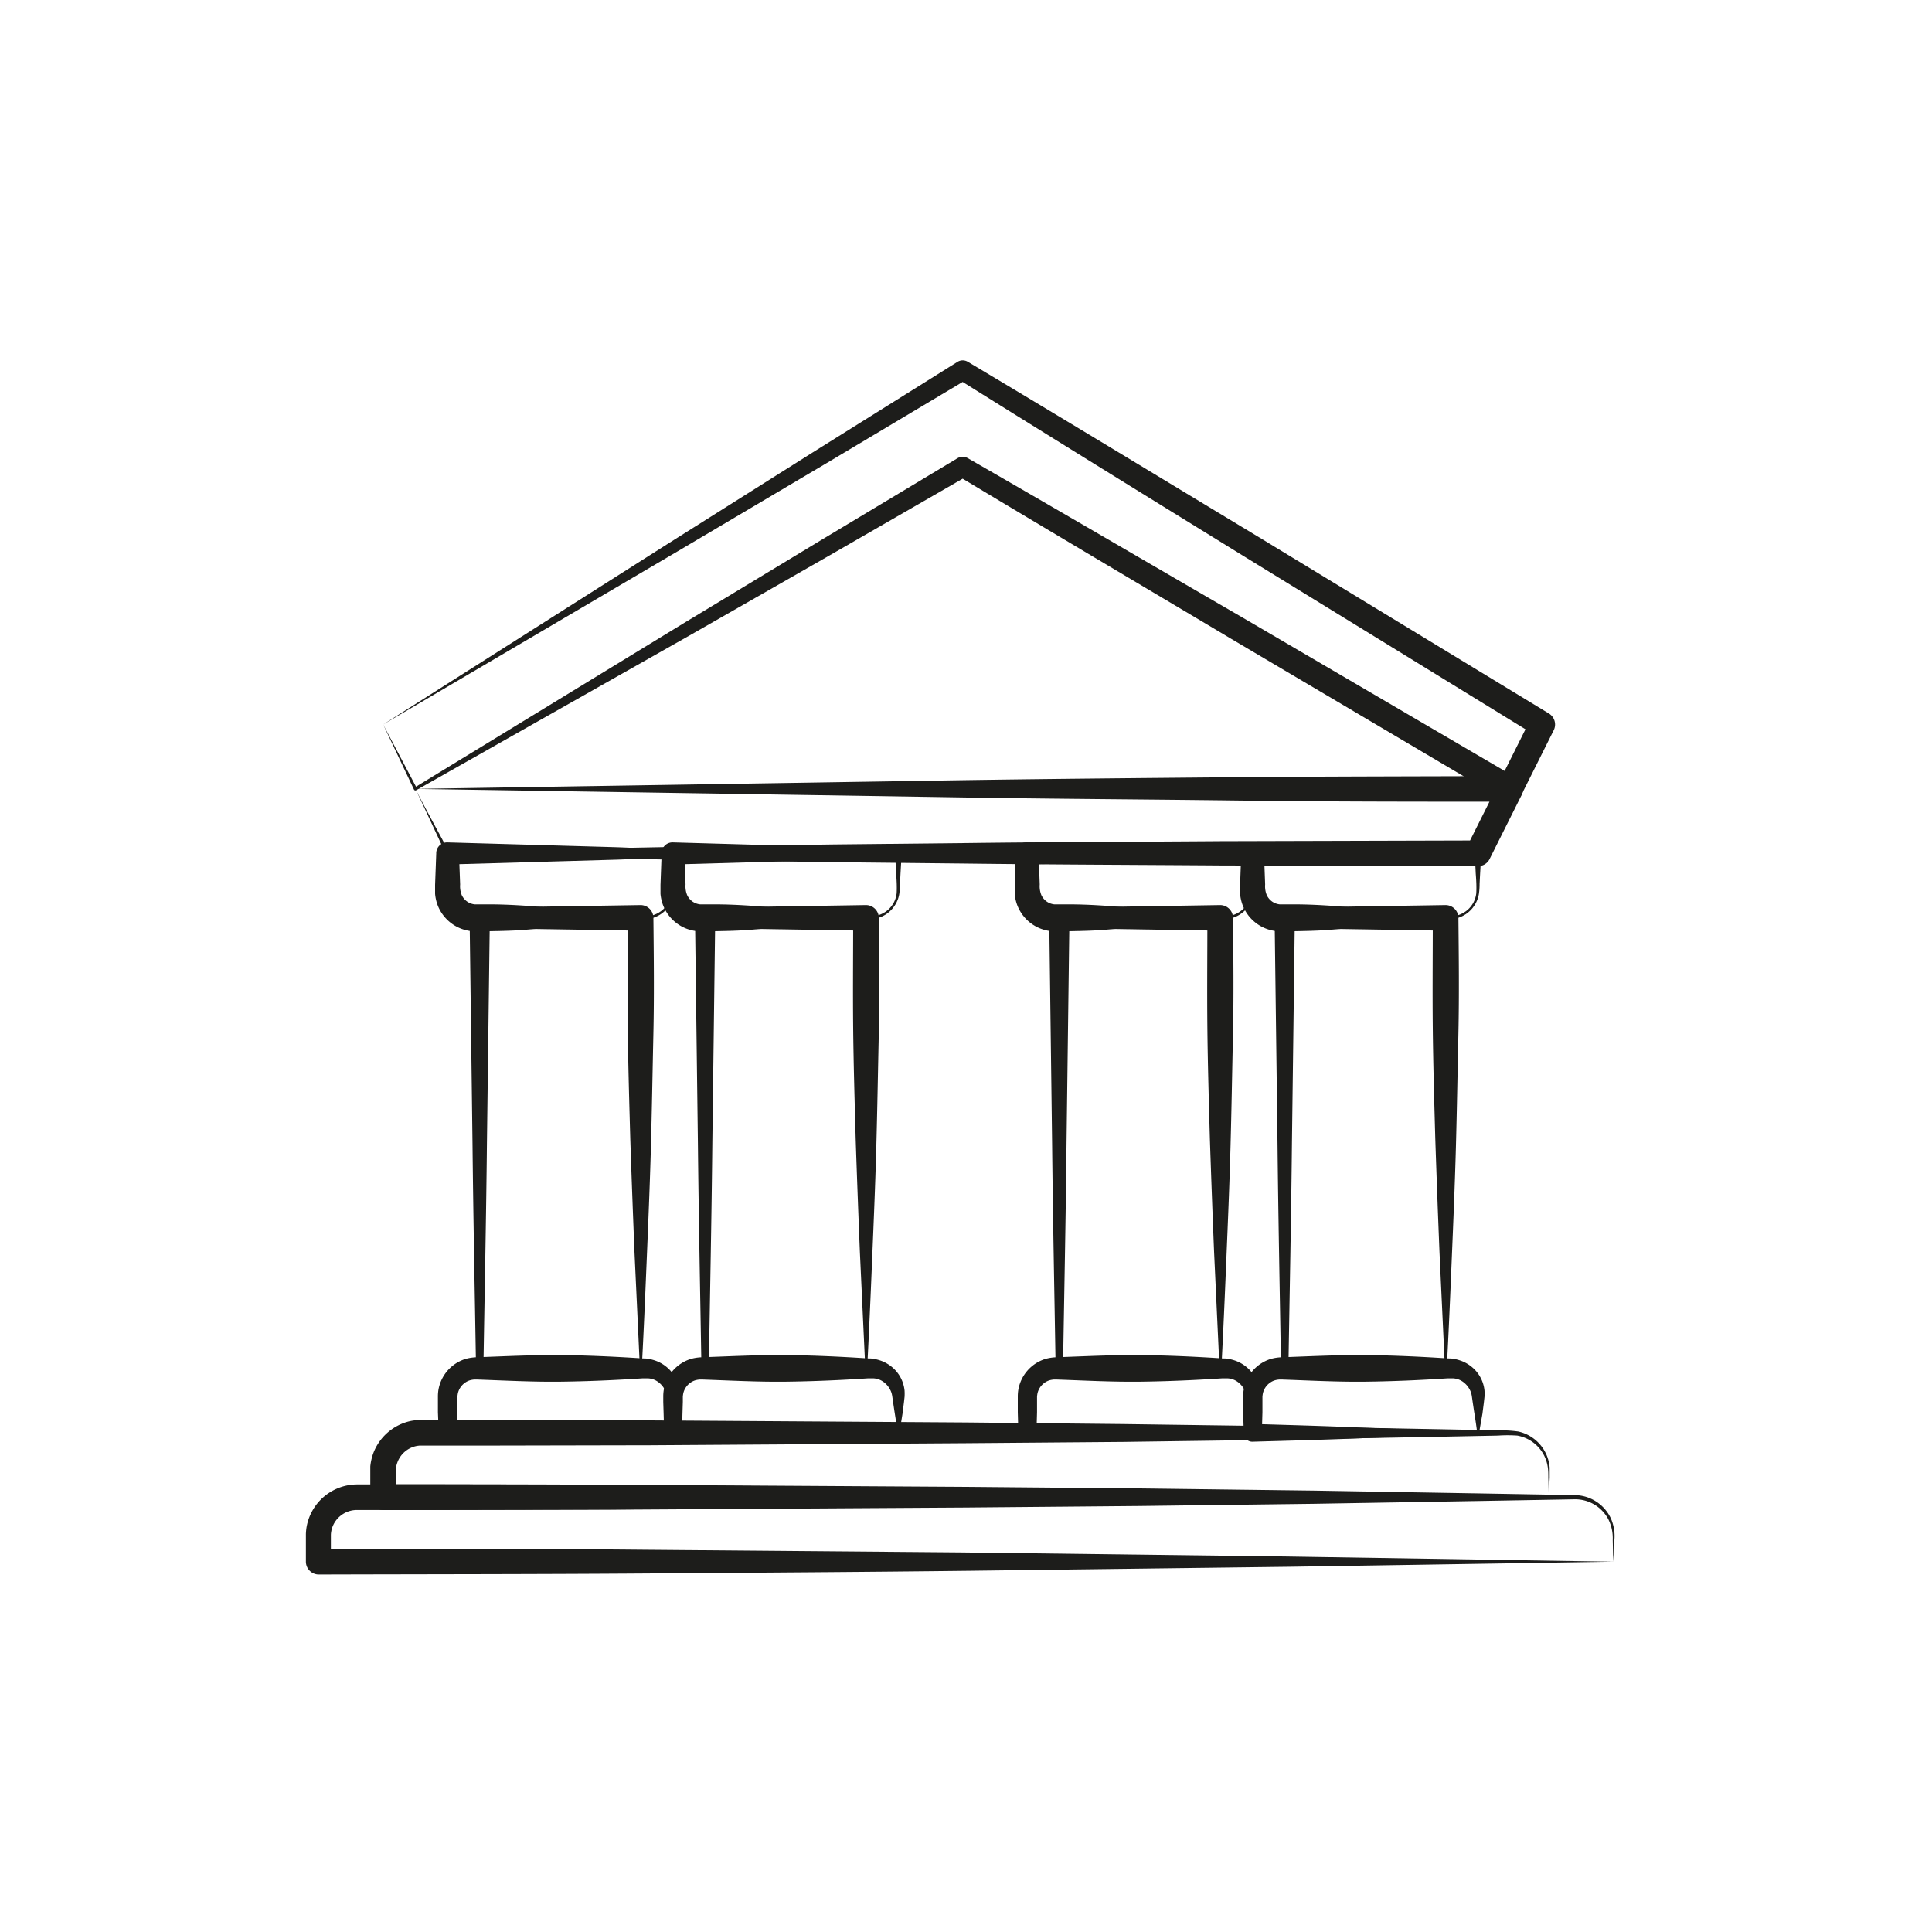 <svg xmlns="http://www.w3.org/2000/svg" viewBox="0 0 300 300"><defs><style>.cls-1{fill:#1d1d1b;}</style></defs><g id="Layer_3" data-name="Layer 3"><path class="cls-1" d="M99.64,212.64l-25.14.44a.56.56,0,0,1-.58-.56h0v0c-.19-11.67-.43-23.33-.55-35l-.45-35a1.56,1.56,0,0,1,1.54-1.58h0l25-.4a2,2,0,0,1,2,1.92h0v.05c.06,5.95.13,11.93,0,17.89s-.23,11.89-.39,17.78-.41,11.73-.65,17.49S99.94,207.09,99.64,212.64Zm-.28-.28-.84-18q-.36-8.86-.65-17.51c-.16-5.77-.33-11.51-.39-17.22s0-11.39,0-17.11l2,2-25-.4,1.58-1.58-.45,35c-.12,11.67-.36,23.33-.55,35l-.58-.58Z"/><path class="cls-1" d="M100.11,142.7c-3.23.07-6.45.36-9.68.74s-6.45.77-9.68,1c-1.62.1-3.23.13-4.84.16l-1.21,0c-.43,0-.72,0-1.4,0a6.33,6.33,0,0,1-5.36-4.09,6.7,6.7,0,0,1-.38-1.72c0-.65,0-1,0-1.4l.18-4.84v-.11a1.69,1.69,0,0,1,1.74-1.63l17.5.5,8.75.25c2.92.1,5.83.28,8.75.46h.06a.49.49,0,0,1,.47.52l-.18,3.13-.08,1.56a10.9,10.9,0,0,1-.11,1.59,4.71,4.71,0,0,1-4.55,3.92Zm0-.4a4.19,4.19,0,0,0,2.76-1,4,4,0,0,0,1.36-2.58c.06-1,0-2.07-.08-3.09L104,132.5l.53.53c-2.92.18-5.83.36-8.75.46l-8.75.25-17.5.5,1.74-1.74.18,4.84a3.64,3.64,0,0,0,.25,1.65,2.55,2.55,0,0,0,.83,1,2.5,2.5,0,0,0,1.18.44h1l1.21,0c1.61,0,3.22.06,4.84.16,3.23.19,6.45.57,9.68,1S96.88,142.23,100.11,142.3Z"/><path class="cls-1" d="M104.64,222.64l-17.31.65c-5.86.26-11.84.41-17.83.58a1.32,1.32,0,0,1-1.37-1.29h0v-.08L68,219.3,68,217.7l0-.8a6.54,6.54,0,0,1,.08-1.08,6.1,6.1,0,0,1,4.07-4.76,6.5,6.5,0,0,1,1.08-.24,8.25,8.25,0,0,1,1-.07c4.27-.15,8.54-.37,12.81-.33s8.54.24,12.81.52c.23,0,.61,0,1,.09a7.24,7.24,0,0,1,1,.28,5.76,5.76,0,0,1,1.8,1.08,5.44,5.44,0,0,1,1.82,3.53,8,8,0,0,1,0,1l-.1.89-.22,1.72Zm-.28-.28c-.14-1.17-.32-2.27-.48-3.28l-.22-1.47-.1-.71a4,4,0,0,0-.13-.62,3.41,3.41,0,0,0-1.43-1.82,2.86,2.86,0,0,0-1.56-.43l-.63,0c-4.27.28-8.54.47-12.81.52s-8.54-.18-12.81-.33h-.6a3.85,3.85,0,0,0-.49.08,2.57,2.57,0,0,0-.89.41,2.76,2.76,0,0,0-1.11,1.65,4.34,4.34,0,0,0-.07.52l0,.8L71,219.3l-.09,3.2-1.37-1.37c5.68.17,11.37.32,17.17.58Z"/><path class="cls-1" d="M134.64,212.64l-25.14.44a.56.56,0,0,1-.58-.56h0v0c-.19-11.67-.43-23.33-.55-35l-.45-35a1.56,1.56,0,0,1,1.54-1.58h0l25-.4a2,2,0,0,1,2,1.92h0v.05c.06,5.95.13,11.93,0,17.89s-.23,11.89-.39,17.78-.41,11.73-.65,17.49S134.94,207.09,134.64,212.64Zm-.28-.28-.84-18q-.36-8.86-.65-17.51c-.16-5.77-.33-11.51-.39-17.22s0-11.39,0-17.11l2,2-25-.4,1.58-1.58-.45,35c-.12,11.67-.36,23.33-.55,35l-.58-.58Z"/><path class="cls-1" d="M135.11,142.7c-3.23.07-6.45.36-9.68.74s-6.45.77-9.68,1c-1.62.1-3.23.13-4.84.16l-1.21,0c-.43,0-.72,0-1.4,0a6.33,6.33,0,0,1-5.36-4.09,6.7,6.7,0,0,1-.38-1.72c0-.65,0-1,0-1.4l.18-4.84v-.11a1.69,1.69,0,0,1,1.74-1.63l17.5.5,8.75.25c2.92.1,5.83.28,8.75.46h.06a.49.49,0,0,1,.47.52l-.18,3.13-.08,1.56a10.9,10.9,0,0,1-.11,1.59,4.71,4.71,0,0,1-4.55,3.92Zm0-.4a4.19,4.19,0,0,0,2.76-1,4,4,0,0,0,1.36-2.58c.06-1,0-2.07-.08-3.09L139,132.5l.53.53c-2.92.18-5.83.36-8.75.46l-8.75.25-17.5.5,1.74-1.74.18,4.84a3.64,3.64,0,0,0,.25,1.65,2.55,2.55,0,0,0,.83,1,2.5,2.5,0,0,0,1.18.44h1l1.21,0c1.61,0,3.22.06,4.84.16,3.23.19,6.45.57,9.68,1S131.88,142.23,135.11,142.3Z"/><path class="cls-1" d="M139.64,222.64l-17.31.65c-5.86.26-11.84.41-17.83.58a1.32,1.32,0,0,1-1.37-1.29h0v-.08l-.09-3.2-.05-1.6,0-.8a6.54,6.54,0,0,1,.08-1.08,6.1,6.1,0,0,1,4.07-4.76,6.5,6.5,0,0,1,1.08-.24,8.25,8.25,0,0,1,1-.07c4.27-.15,8.54-.37,12.81-.33s8.54.24,12.81.52c.23,0,.61,0,1,.09a7.24,7.24,0,0,1,1,.28,5.76,5.76,0,0,1,1.8,1.08,5.44,5.44,0,0,1,1.82,3.53,8,8,0,0,1,0,1l-.1.89-.22,1.72Zm-.28-.28c-.14-1.17-.32-2.27-.48-3.28l-.22-1.47-.1-.71a4,4,0,0,0-.13-.62,3.41,3.41,0,0,0-1.43-1.82,2.86,2.86,0,0,0-1.56-.43l-.63,0c-4.27.28-8.54.47-12.81.52s-8.54-.18-12.81-.33h-.6a3.85,3.85,0,0,0-.49.08,2.57,2.57,0,0,0-.89.41,2.76,2.76,0,0,0-1.11,1.65,4.34,4.34,0,0,0-.07.52l0,.8-.05,1.6-.09,3.2-1.37-1.37c5.68.17,11.37.32,17.17.58Z"/><path class="cls-1" d="M189.64,212.64l-25.14.44a.56.56,0,0,1-.58-.56h0v0c-.19-11.67-.43-23.33-.55-35l-.45-35a1.56,1.56,0,0,1,1.54-1.58h0l25-.4a2,2,0,0,1,2,1.92h0v.05c.06,5.95.13,11.93,0,17.89s-.23,11.89-.39,17.78-.41,11.73-.65,17.49S189.94,207.09,189.64,212.64Zm-.28-.28-.84-18q-.36-8.86-.65-17.51c-.16-5.77-.33-11.51-.39-17.22s0-11.39,0-17.11l2,2-25-.4,1.58-1.58-.45,35c-.12,11.67-.36,23.33-.55,35l-.58-.58Z"/><path class="cls-1" d="M190.11,142.7c-3.23.07-6.45.36-9.68.74s-6.45.77-9.68,1c-1.62.1-3.23.13-4.84.16l-1.21,0c-.43,0-.72,0-1.4,0a6.33,6.33,0,0,1-5.36-4.09,6.7,6.7,0,0,1-.38-1.72c0-.65,0-1,0-1.4l.18-4.84v-.11a1.69,1.69,0,0,1,1.74-1.63l17.5.5,8.75.25c2.92.1,5.83.28,8.75.46h.06a.49.49,0,0,1,.47.52l-.18,3.13-.08,1.56a10.9,10.9,0,0,1-.11,1.59,4.71,4.71,0,0,1-4.55,3.92Zm0-.4a4.19,4.19,0,0,0,2.76-1,4,4,0,0,0,1.36-2.58c.06-1,0-2.07-.08-3.09L194,132.5l.53.53c-2.92.18-5.83.36-8.75.46l-8.75.25-17.5.5,1.74-1.74.18,4.84a3.64,3.64,0,0,0,.25,1.65,2.55,2.55,0,0,0,.83,1,2.5,2.5,0,0,0,1.18.44h1l1.21,0c1.61,0,3.22.06,4.84.16,3.23.19,6.45.57,9.68,1S186.88,142.23,190.11,142.3Z"/><path class="cls-1" d="M194.64,222.64l-17.31.65c-5.86.26-11.84.41-17.83.58a1.32,1.32,0,0,1-1.37-1.29h0v-.08l-.09-3.2,0-1.6,0-.8a6.54,6.54,0,0,1,.08-1.08,6.1,6.1,0,0,1,4.07-4.76,6.5,6.5,0,0,1,1.08-.24,8.25,8.25,0,0,1,1-.07c4.27-.15,8.54-.37,12.81-.33s8.54.24,12.81.52c.23,0,.61,0,1,.09a7.24,7.24,0,0,1,1,.28,5.76,5.76,0,0,1,1.8,1.08,5.44,5.44,0,0,1,1.82,3.53,8,8,0,0,1,0,1l-.1.89-.22,1.72Zm-.28-.28c-.14-1.17-.32-2.27-.48-3.28l-.22-1.47-.1-.71a4,4,0,0,0-.13-.62,3.41,3.41,0,0,0-1.43-1.82,2.86,2.86,0,0,0-1.56-.43l-.63,0c-4.27.28-8.54.47-12.81.52s-8.54-.18-12.81-.33h-.6a3.85,3.85,0,0,0-.49.08,2.57,2.57,0,0,0-.89.41,2.76,2.76,0,0,0-1.11,1.65,4.34,4.34,0,0,0-.07.52l0,.8,0,1.6-.09,3.2-1.37-1.37c5.68.17,11.37.32,17.17.58Z"/><path class="cls-1" d="M224.64,212.64l-25.14.44a.56.56,0,0,1-.58-.56h0v0c-.19-11.67-.43-23.33-.55-35l-.45-35a1.56,1.56,0,0,1,1.54-1.58h0l25-.4a2,2,0,0,1,2,1.92h0v.05c.06,5.95.13,11.93,0,17.89s-.23,11.89-.39,17.78-.41,11.73-.65,17.49S224.94,207.09,224.64,212.64Zm-.28-.28-.84-18q-.36-8.86-.65-17.51c-.16-5.77-.33-11.51-.39-17.22s0-11.39,0-17.11l2,2-25-.4,1.58-1.58-.45,35c-.12,11.67-.36,23.33-.55,35l-.58-.58Z"/><path class="cls-1" d="M225.11,142.7c-3.23.07-6.45.36-9.68.74s-6.45.77-9.68,1c-1.62.1-3.23.13-4.84.16l-1.21,0c-.43,0-.72,0-1.4,0a6.33,6.33,0,0,1-5.36-4.09,6.7,6.7,0,0,1-.38-1.72c0-.65,0-1,0-1.4l.18-4.84v-.11a1.69,1.69,0,0,1,1.74-1.63l17.5.5,8.75.25c2.92.1,5.83.28,8.75.46h.06a.49.49,0,0,1,.47.52l-.18,3.13-.08,1.56a10.9,10.9,0,0,1-.11,1.59,4.71,4.71,0,0,1-4.55,3.92Zm0-.4a4.19,4.19,0,0,0,2.76-1,4,4,0,0,0,1.36-2.58c.06-1,0-2.07-.08-3.09L229,132.5l.53.53c-2.92.18-5.83.36-8.75.46l-8.75.25-17.5.5,1.74-1.74.18,4.84a3.64,3.64,0,0,0,.25,1.65,2.55,2.55,0,0,0,.83,1,2.5,2.5,0,0,0,1.18.44h1l1.21,0c1.61,0,3.22.06,4.84.16,3.23.19,6.45.57,9.68,1S221.88,142.23,225.11,142.3Z"/><path class="cls-1" d="M229.64,222.64l-17.31.65c-5.86.26-11.84.41-17.83.58a1.32,1.32,0,0,1-1.37-1.29h0v-.08l-.09-3.2,0-1.6,0-.8a6.54,6.54,0,0,1,.08-1.08,6.1,6.1,0,0,1,4.07-4.76,6.5,6.5,0,0,1,1.08-.24,8.25,8.25,0,0,1,1-.07c4.27-.15,8.54-.37,12.81-.33s8.54.24,12.81.52c.23,0,.61,0,1,.09a7.24,7.24,0,0,1,1,.28,5.76,5.76,0,0,1,1.8,1.08,5.44,5.44,0,0,1,1.82,3.53,8,8,0,0,1,0,1l-.1.89-.22,1.72Zm-.28-.28c-.14-1.17-.32-2.27-.48-3.28l-.22-1.47-.1-.71a4,4,0,0,0-.13-.62,3.41,3.41,0,0,0-1.43-1.82,2.86,2.86,0,0,0-1.56-.43l-.63,0c-4.27.28-8.54.47-12.81.52s-8.54-.18-12.81-.33h-.6a3.85,3.85,0,0,0-.49.08,2.57,2.57,0,0,0-.89.41,2.76,2.76,0,0,0-1.11,1.65,4.34,4.34,0,0,0-.07.52l0,.8,0,1.6-.09,3.2-1.37-1.37c5.68.17,11.37.32,17.17.58Z"/><path class="cls-1" d="M240.5,232.5l-44.72.78-45.2.62c-15.11.2-30.3.31-45.48.42s-30.4.12-45.6.16a2,2,0,0,1-2-2h0v-3.83c0-.22,0-.64,0-.95a8.45,8.45,0,0,1,.45-2,8,8,0,0,1,5.94-5.07,8.44,8.44,0,0,1,1-.12l.5,0H76.56l24.48.05,49,.32,24.48.25,24.48.34,24.48.46,6.12.12,3.06.06a18.5,18.5,0,0,1,3.12.18,6.25,6.25,0,0,1,4.53,4.06,6.61,6.61,0,0,1,.32,1.53c0,.52,0,1,0,1.55Zm0,0-.08-3.07c0-.51,0-1-.07-1.51a6,6,0,0,0-.37-1.44,5.81,5.81,0,0,0-4.37-3.56,21.08,21.08,0,0,0-3,0l-3.06.06-6.12.12-24.48.46-24.48.34L150,224.1l-49,.32-24.48.05H65.48l-.26,0a4.43,4.43,0,0,0-.51.06,4,4,0,0,0-3,2.55,4.13,4.13,0,0,0-.24,1c0,.2,0,.29,0,.57v3.83l-2-2c15,0,29.92,0,44.9.16s30,.22,45,.42l45.3.62Z"/><path class="cls-1" d="M250.5,242.5l-49.72.78-50.2.63c-16.78.2-33.63.3-50.48.42s-33.74.11-50.6.16a2,2,0,0,1-2-2h0v-4.29a8.34,8.34,0,0,1,.11-1.11,8,8,0,0,1,3.69-5.41,8,8,0,0,1,4.25-1.18l13.49,0,27,.05,54,.33,27,.24,27,.34,27,.46,13.49.24a6.27,6.27,0,0,1,5.59,3.59,6.81,6.81,0,0,1,.56,3.36Zm0,0-.08-3.38a6.51,6.51,0,0,0-.68-3.2,5.82,5.82,0,0,0-5.31-3.11l-13.49.24-27,.46-27,.34-27,.24-54,.33-27,.05-13.49,0a4.06,4.06,0,0,0-3.66,2.25,3.88,3.88,0,0,0-.35,1.06,3.43,3.43,0,0,0-.06.56v4.14l-2-2c16.64.05,33.26,0,49.9.16l50,.42,50.3.63Z"/><path class="cls-1" d="M64.5,122.5c1.75,3.4,3.55,6.66,5.27,9.87l-.27-.17,40-.78,20-.29,20-.21c13.33-.17,26.67-.2,40-.3l40-.11-1.78,1.1,5-10,1.78,2.88c-14,0-28,0-42.06-.18s-28.07-.25-42.2-.47Zm0,0,84.26-1.34c14.2-.22,28.5-.34,42.8-.47s28.64-.13,42.94-.18a2,2,0,0,1,2,2,2,2,0,0,1-.2.89h0l-5,10h0a2,2,0,0,1-1.78,1.1l-40-.11c-13.33-.1-26.67-.13-40-.3l-20-.21-20-.29-40-.78h0a.32.32,0,0,1-.26-.17C67.61,129.17,66.08,125.77,64.5,122.5Z"/><path class="cls-1" d="M59.5,112.5l5.22,9.89-.34-.1,42.08-25.7,21.1-12.76L148.7,71.14a1.57,1.57,0,0,1,1.57,0h0c14.25,8.19,28.43,16.5,42.65,24.74l42.56,24.91-2.79.82,5-10,.74,2.59L193.52,86.6c-15-9.25-29.92-18.46-44.82-27.78h1.6L127.86,72.21,105.27,85.58Zm0,0,44.23-28.08,22.41-14.13L148.7,56.18a1.52,1.52,0,0,1,1.58,0h0c15.1,9,30.13,18.14,45.18,27.22l45.06,27.4a2,2,0,0,1,.74,2.59l-5,10h0a2,2,0,0,1-2.66.89l-.12-.07L191.05,99.12c-14.12-8.42-28.27-16.78-42.35-25.26h1.6L128.94,86.17l-21.4,12.24-42.92,24.3h0a.24.24,0,0,1-.33-.09h0Z"/></g></svg>